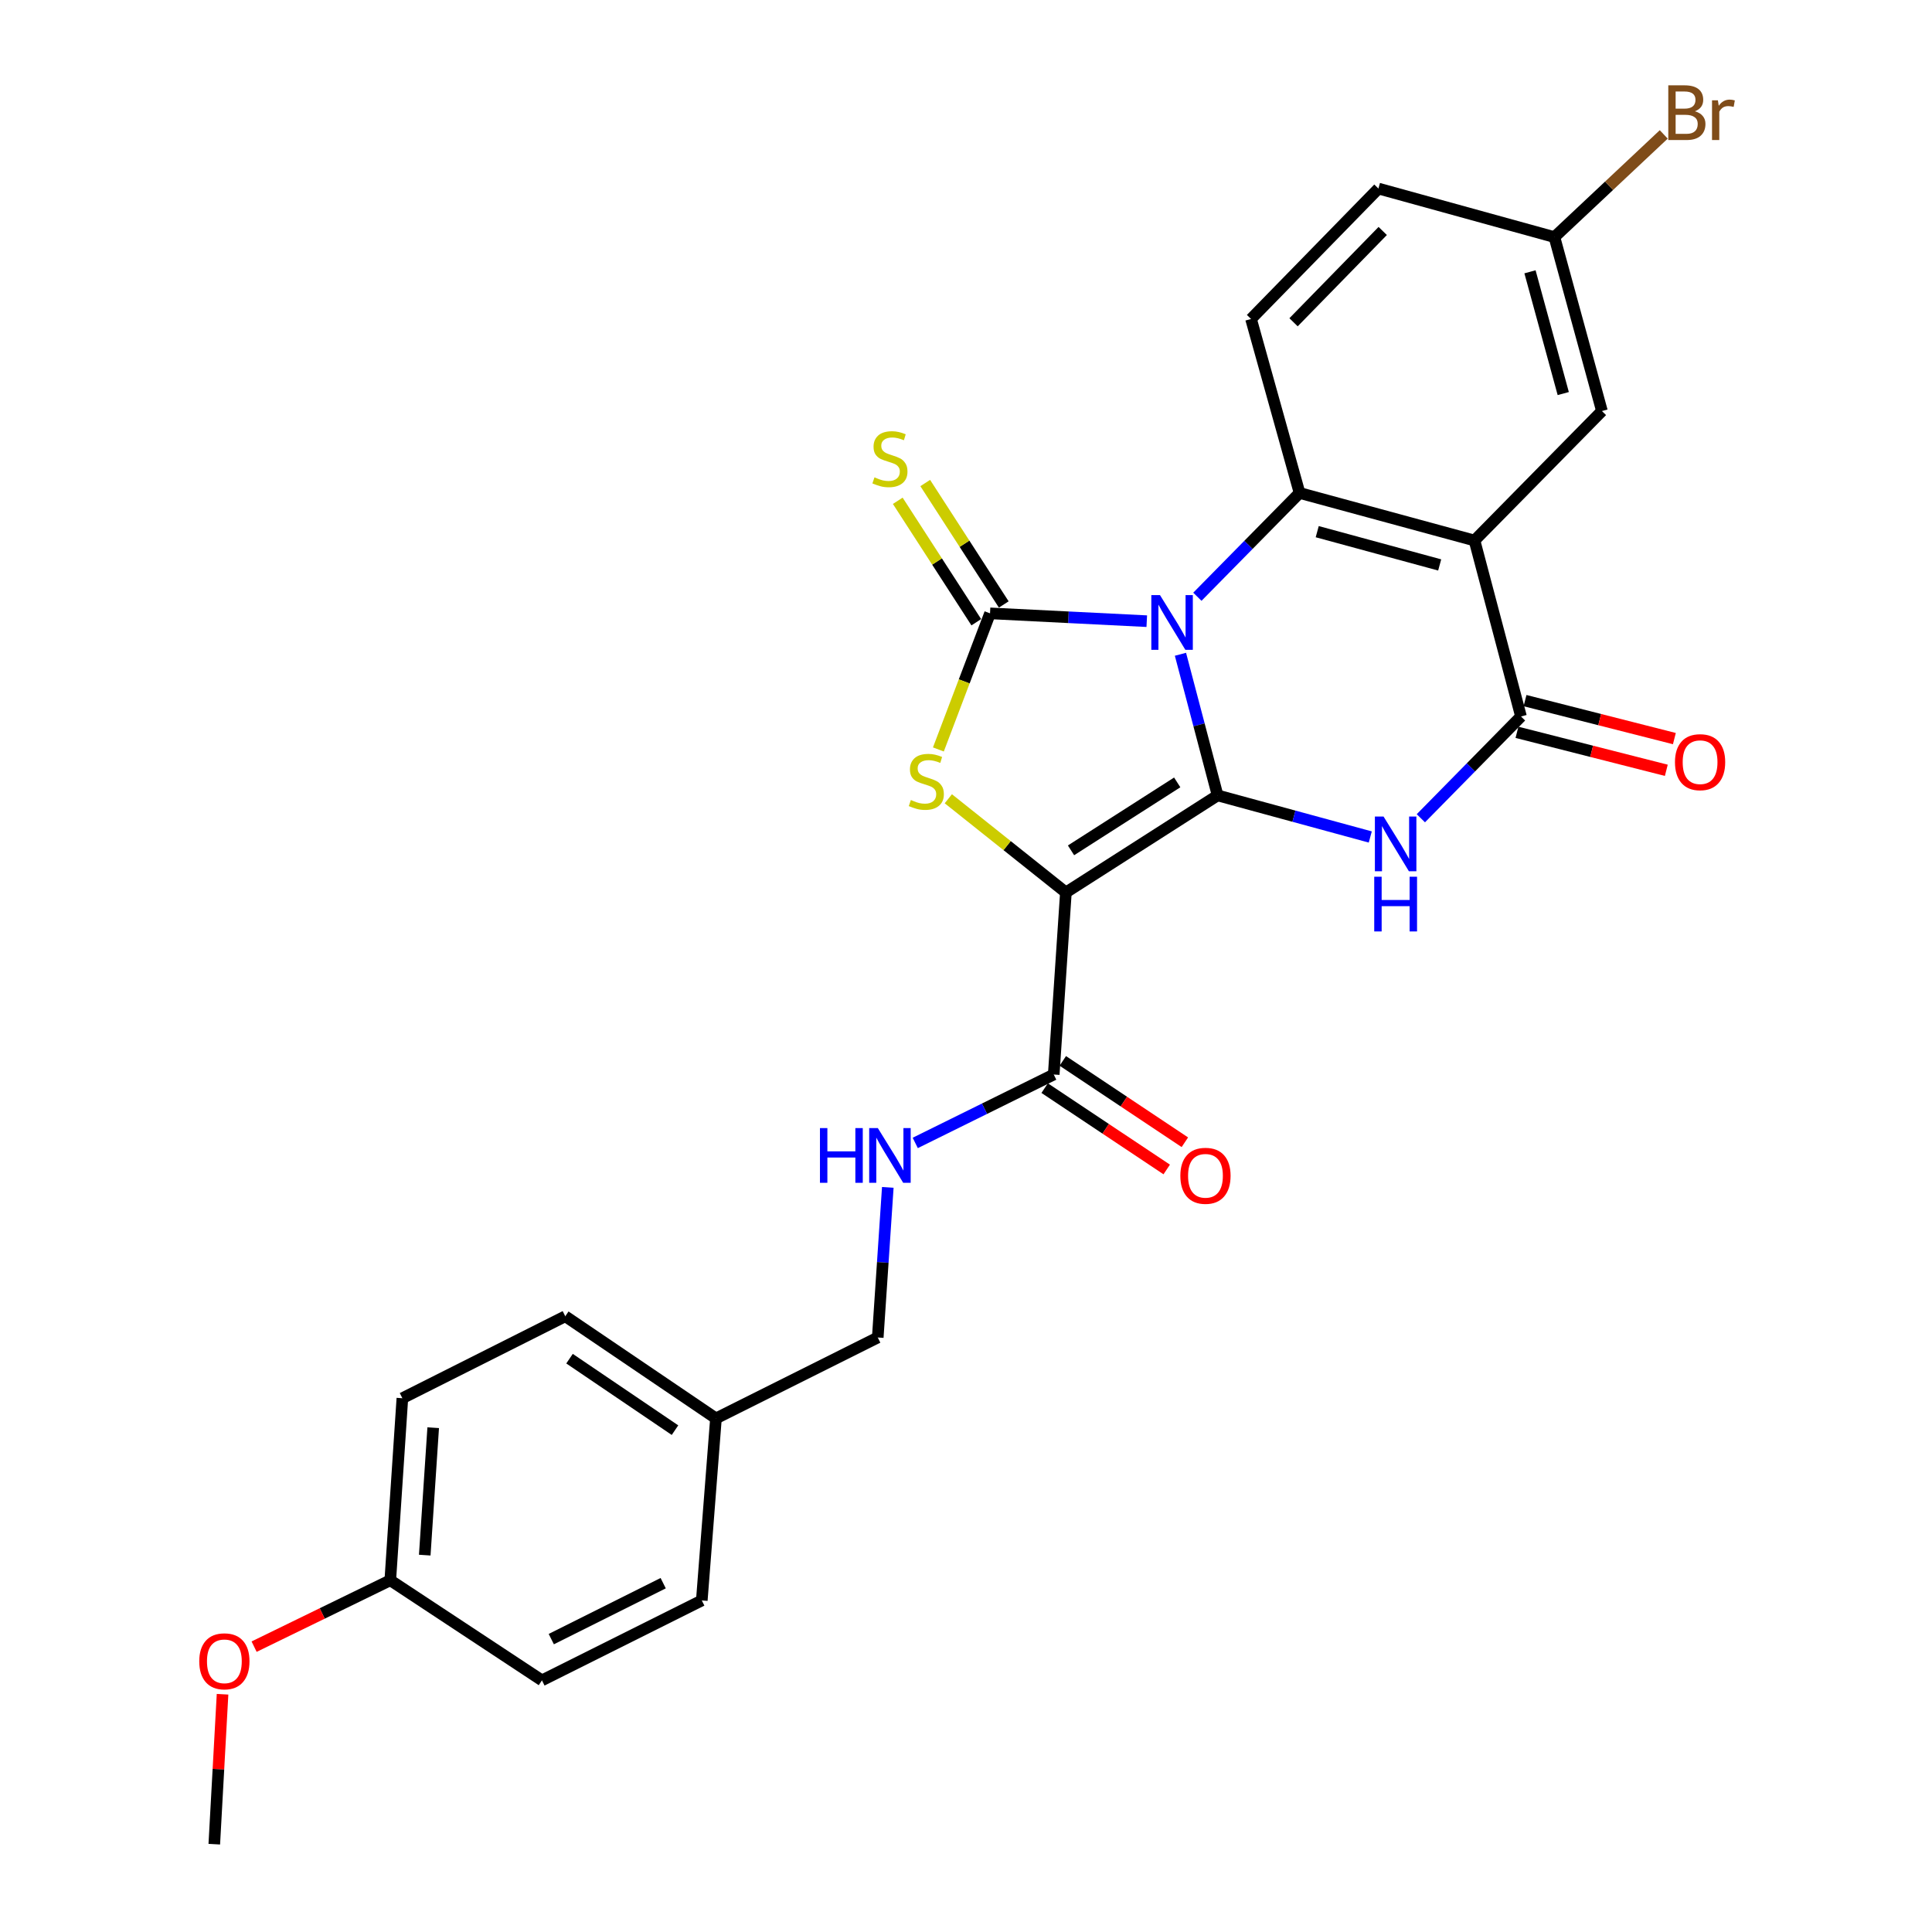 <?xml version='1.0' encoding='iso-8859-1'?>
<svg version='1.1' baseProfile='full'
              xmlns='http://www.w3.org/2000/svg'
                      xmlns:rdkit='http://www.rdkit.org/xml'
                      xmlns:xlink='http://www.w3.org/1999/xlink'
                  xml:space='preserve'
width='1000px' height='1000px' viewBox='0 0 1000 1000'>
<!-- END OF HEADER -->
<rect style='opacity:1.0;fill:#FFFFFF;stroke:none' width='1000' height='1000' x='0' y='0'> </rect>
<path class='bond-0' d='M 611.002,338.649 L 620.617,375.174' style='fill:none;fill-rule:evenodd;stroke:#0000FF;stroke-width:6px;stroke-linecap:butt;stroke-linejoin:miter;stroke-opacity:1' />
<path class='bond-0' d='M 620.617,375.174 L 630.232,411.699' style='fill:none;fill-rule:evenodd;stroke:#000000;stroke-width:6px;stroke-linecap:butt;stroke-linejoin:miter;stroke-opacity:1' />
<path class='bond-2' d='M 593.567,321.521 L 553.002,319.496' style='fill:none;fill-rule:evenodd;stroke:#0000FF;stroke-width:6px;stroke-linecap:butt;stroke-linejoin:miter;stroke-opacity:1' />
<path class='bond-2' d='M 553.002,319.496 L 512.437,317.471' style='fill:none;fill-rule:evenodd;stroke:#000000;stroke-width:6px;stroke-linecap:butt;stroke-linejoin:miter;stroke-opacity:1' />
<path class='bond-5' d='M 619.757,308.878 L 646.204,282.016' style='fill:none;fill-rule:evenodd;stroke:#0000FF;stroke-width:6px;stroke-linecap:butt;stroke-linejoin:miter;stroke-opacity:1' />
<path class='bond-5' d='M 646.204,282.016 L 672.651,255.154' style='fill:none;fill-rule:evenodd;stroke:#000000;stroke-width:6px;stroke-linecap:butt;stroke-linejoin:miter;stroke-opacity:1' />
<path class='bond-1' d='M 630.232,411.699 L 551.705,461.936' style='fill:none;fill-rule:evenodd;stroke:#000000;stroke-width:6px;stroke-linecap:butt;stroke-linejoin:miter;stroke-opacity:1' />
<path class='bond-1' d='M 609.327,404.97 L 554.358,440.136' style='fill:none;fill-rule:evenodd;stroke:#000000;stroke-width:6px;stroke-linecap:butt;stroke-linejoin:miter;stroke-opacity:1' />
<path class='bond-3' d='M 630.232,411.699 L 669.742,422.461' style='fill:none;fill-rule:evenodd;stroke:#000000;stroke-width:6px;stroke-linecap:butt;stroke-linejoin:miter;stroke-opacity:1' />
<path class='bond-3' d='M 669.742,422.461 L 709.253,433.223' style='fill:none;fill-rule:evenodd;stroke:#0000FF;stroke-width:6px;stroke-linecap:butt;stroke-linejoin:miter;stroke-opacity:1' />
<path class='bond-8' d='M 551.705,461.936 L 545.411,556.165' style='fill:none;fill-rule:evenodd;stroke:#000000;stroke-width:6px;stroke-linecap:butt;stroke-linejoin:miter;stroke-opacity:1' />
<path class='bond-27' d='M 551.705,461.936 L 521.279,437.687' style='fill:none;fill-rule:evenodd;stroke:#000000;stroke-width:6px;stroke-linecap:butt;stroke-linejoin:miter;stroke-opacity:1' />
<path class='bond-27' d='M 521.279,437.687 L 490.853,413.438' style='fill:none;fill-rule:evenodd;stroke:#CCCC00;stroke-width:6px;stroke-linecap:butt;stroke-linejoin:miter;stroke-opacity:1' />
<path class='bond-4' d='M 512.437,317.471 L 499.07,352.694' style='fill:none;fill-rule:evenodd;stroke:#000000;stroke-width:6px;stroke-linecap:butt;stroke-linejoin:miter;stroke-opacity:1' />
<path class='bond-4' d='M 499.07,352.694 L 485.703,387.917' style='fill:none;fill-rule:evenodd;stroke:#CCCC00;stroke-width:6px;stroke-linecap:butt;stroke-linejoin:miter;stroke-opacity:1' />
<path class='bond-9' d='M 519.547,312.874 L 499.225,281.443' style='fill:none;fill-rule:evenodd;stroke:#000000;stroke-width:6px;stroke-linecap:butt;stroke-linejoin:miter;stroke-opacity:1' />
<path class='bond-9' d='M 499.225,281.443 L 478.902,250.013' style='fill:none;fill-rule:evenodd;stroke:#CCCC00;stroke-width:6px;stroke-linecap:butt;stroke-linejoin:miter;stroke-opacity:1' />
<path class='bond-9' d='M 505.327,322.068 L 485.005,290.638' style='fill:none;fill-rule:evenodd;stroke:#000000;stroke-width:6px;stroke-linecap:butt;stroke-linejoin:miter;stroke-opacity:1' />
<path class='bond-9' d='M 485.005,290.638 L 464.682,259.208' style='fill:none;fill-rule:evenodd;stroke:#CCCC00;stroke-width:6px;stroke-linecap:butt;stroke-linejoin:miter;stroke-opacity:1' />
<path class='bond-28' d='M 735.434,423.53 L 761.35,397.186' style='fill:none;fill-rule:evenodd;stroke:#0000FF;stroke-width:6px;stroke-linecap:butt;stroke-linejoin:miter;stroke-opacity:1' />
<path class='bond-28' d='M 761.35,397.186 L 787.266,370.841' style='fill:none;fill-rule:evenodd;stroke:#000000;stroke-width:6px;stroke-linecap:butt;stroke-linejoin:miter;stroke-opacity:1' />
<path class='bond-6' d='M 672.651,255.154 L 763.201,279.765' style='fill:none;fill-rule:evenodd;stroke:#000000;stroke-width:6px;stroke-linecap:butt;stroke-linejoin:miter;stroke-opacity:1' />
<path class='bond-6' d='M 681.792,275.187 L 745.177,292.414' style='fill:none;fill-rule:evenodd;stroke:#000000;stroke-width:6px;stroke-linecap:butt;stroke-linejoin:miter;stroke-opacity:1' />
<path class='bond-10' d='M 672.651,255.154 L 647.533,165.103' style='fill:none;fill-rule:evenodd;stroke:#000000;stroke-width:6px;stroke-linecap:butt;stroke-linejoin:miter;stroke-opacity:1' />
<path class='bond-7' d='M 763.201,279.765 L 787.266,370.841' style='fill:none;fill-rule:evenodd;stroke:#000000;stroke-width:6px;stroke-linecap:butt;stroke-linejoin:miter;stroke-opacity:1' />
<path class='bond-12' d='M 763.201,279.765 L 829.159,212.753' style='fill:none;fill-rule:evenodd;stroke:#000000;stroke-width:6px;stroke-linecap:butt;stroke-linejoin:miter;stroke-opacity:1' />
<path class='bond-13' d='M 785.179,379.047 L 823.831,388.877' style='fill:none;fill-rule:evenodd;stroke:#000000;stroke-width:6px;stroke-linecap:butt;stroke-linejoin:miter;stroke-opacity:1' />
<path class='bond-13' d='M 823.831,388.877 L 862.483,398.708' style='fill:none;fill-rule:evenodd;stroke:#FF0000;stroke-width:6px;stroke-linecap:butt;stroke-linejoin:miter;stroke-opacity:1' />
<path class='bond-13' d='M 789.353,362.635 L 828.005,372.466' style='fill:none;fill-rule:evenodd;stroke:#000000;stroke-width:6px;stroke-linecap:butt;stroke-linejoin:miter;stroke-opacity:1' />
<path class='bond-13' d='M 828.005,372.466 L 866.657,382.297' style='fill:none;fill-rule:evenodd;stroke:#FF0000;stroke-width:6px;stroke-linecap:butt;stroke-linejoin:miter;stroke-opacity:1' />
<path class='bond-11' d='M 545.411,556.165 L 509.572,573.873' style='fill:none;fill-rule:evenodd;stroke:#000000;stroke-width:6px;stroke-linecap:butt;stroke-linejoin:miter;stroke-opacity:1' />
<path class='bond-11' d='M 509.572,573.873 L 473.733,591.582' style='fill:none;fill-rule:evenodd;stroke:#0000FF;stroke-width:6px;stroke-linecap:butt;stroke-linejoin:miter;stroke-opacity:1' />
<path class='bond-14' d='M 540.716,563.21 L 572.304,584.264' style='fill:none;fill-rule:evenodd;stroke:#000000;stroke-width:6px;stroke-linecap:butt;stroke-linejoin:miter;stroke-opacity:1' />
<path class='bond-14' d='M 572.304,584.264 L 603.892,605.318' style='fill:none;fill-rule:evenodd;stroke:#FF0000;stroke-width:6px;stroke-linecap:butt;stroke-linejoin:miter;stroke-opacity:1' />
<path class='bond-14' d='M 550.107,549.119 L 581.695,570.173' style='fill:none;fill-rule:evenodd;stroke:#000000;stroke-width:6px;stroke-linecap:butt;stroke-linejoin:miter;stroke-opacity:1' />
<path class='bond-14' d='M 581.695,570.173 L 613.284,591.227' style='fill:none;fill-rule:evenodd;stroke:#FF0000;stroke-width:6px;stroke-linecap:butt;stroke-linejoin:miter;stroke-opacity:1' />
<path class='bond-17' d='M 647.533,165.103 L 713.472,97.593' style='fill:none;fill-rule:evenodd;stroke:#000000;stroke-width:6px;stroke-linecap:butt;stroke-linejoin:miter;stroke-opacity:1' />
<path class='bond-17' d='M 669.538,166.809 L 715.695,119.552' style='fill:none;fill-rule:evenodd;stroke:#000000;stroke-width:6px;stroke-linecap:butt;stroke-linejoin:miter;stroke-opacity:1' />
<path class='bond-16' d='M 459.524,614.578 L 456.925,653.432' style='fill:none;fill-rule:evenodd;stroke:#0000FF;stroke-width:6px;stroke-linecap:butt;stroke-linejoin:miter;stroke-opacity:1' />
<path class='bond-16' d='M 456.925,653.432 L 454.325,692.285' style='fill:none;fill-rule:evenodd;stroke:#000000;stroke-width:6px;stroke-linecap:butt;stroke-linejoin:miter;stroke-opacity:1' />
<path class='bond-29' d='M 829.159,212.753 L 804.567,122.721' style='fill:none;fill-rule:evenodd;stroke:#000000;stroke-width:6px;stroke-linecap:butt;stroke-linejoin:miter;stroke-opacity:1' />
<path class='bond-29' d='M 809.135,203.71 L 791.92,140.688' style='fill:none;fill-rule:evenodd;stroke:#000000;stroke-width:6px;stroke-linecap:butt;stroke-linejoin:miter;stroke-opacity:1' />
<path class='bond-15' d='M 804.567,122.721 L 713.472,97.593' style='fill:none;fill-rule:evenodd;stroke:#000000;stroke-width:6px;stroke-linecap:butt;stroke-linejoin:miter;stroke-opacity:1' />
<path class='bond-20' d='M 804.567,122.721 L 832.858,96.145' style='fill:none;fill-rule:evenodd;stroke:#000000;stroke-width:6px;stroke-linecap:butt;stroke-linejoin:miter;stroke-opacity:1' />
<path class='bond-20' d='M 832.858,96.145 L 861.15,69.57' style='fill:none;fill-rule:evenodd;stroke:#7F4C19;stroke-width:6px;stroke-linecap:butt;stroke-linejoin:miter;stroke-opacity:1' />
<path class='bond-18' d='M 454.325,692.285 L 370.578,734.159' style='fill:none;fill-rule:evenodd;stroke:#000000;stroke-width:6px;stroke-linecap:butt;stroke-linejoin:miter;stroke-opacity:1' />
<path class='bond-21' d='M 370.578,734.159 L 363.249,828.387' style='fill:none;fill-rule:evenodd;stroke:#000000;stroke-width:6px;stroke-linecap:butt;stroke-linejoin:miter;stroke-opacity:1' />
<path class='bond-22' d='M 370.578,734.159 L 292.587,681.297' style='fill:none;fill-rule:evenodd;stroke:#000000;stroke-width:6px;stroke-linecap:butt;stroke-linejoin:miter;stroke-opacity:1' />
<path class='bond-22' d='M 349.378,740.247 L 294.785,703.244' style='fill:none;fill-rule:evenodd;stroke:#000000;stroke-width:6px;stroke-linecap:butt;stroke-linejoin:miter;stroke-opacity:1' />
<path class='bond-19' d='M 202.009,817.945 L 208.266,723.717' style='fill:none;fill-rule:evenodd;stroke:#000000;stroke-width:6px;stroke-linecap:butt;stroke-linejoin:miter;stroke-opacity:1' />
<path class='bond-19' d='M 219.845,804.932 L 224.224,738.973' style='fill:none;fill-rule:evenodd;stroke:#000000;stroke-width:6px;stroke-linecap:butt;stroke-linejoin:miter;stroke-opacity:1' />
<path class='bond-25' d='M 202.009,817.945 L 166.767,835.126' style='fill:none;fill-rule:evenodd;stroke:#000000;stroke-width:6px;stroke-linecap:butt;stroke-linejoin:miter;stroke-opacity:1' />
<path class='bond-25' d='M 166.767,835.126 L 131.524,852.307' style='fill:none;fill-rule:evenodd;stroke:#FF0000;stroke-width:6px;stroke-linecap:butt;stroke-linejoin:miter;stroke-opacity:1' />
<path class='bond-30' d='M 202.009,817.945 L 280.508,869.753' style='fill:none;fill-rule:evenodd;stroke:#000000;stroke-width:6px;stroke-linecap:butt;stroke-linejoin:miter;stroke-opacity:1' />
<path class='bond-23' d='M 363.249,828.387 L 280.508,869.753' style='fill:none;fill-rule:evenodd;stroke:#000000;stroke-width:6px;stroke-linecap:butt;stroke-linejoin:miter;stroke-opacity:1' />
<path class='bond-23' d='M 343.265,819.446 L 285.347,848.402' style='fill:none;fill-rule:evenodd;stroke:#000000;stroke-width:6px;stroke-linecap:butt;stroke-linejoin:miter;stroke-opacity:1' />
<path class='bond-24' d='M 292.587,681.297 L 208.266,723.717' style='fill:none;fill-rule:evenodd;stroke:#000000;stroke-width:6px;stroke-linecap:butt;stroke-linejoin:miter;stroke-opacity:1' />
<path class='bond-26' d='M 115.191,876.941 L 113.053,915.743' style='fill:none;fill-rule:evenodd;stroke:#FF0000;stroke-width:6px;stroke-linecap:butt;stroke-linejoin:miter;stroke-opacity:1' />
<path class='bond-26' d='M 113.053,915.743 L 110.914,954.545' style='fill:none;fill-rule:evenodd;stroke:#000000;stroke-width:6px;stroke-linecap:butt;stroke-linejoin:miter;stroke-opacity:1' />
<path  class='atom-0' d='M 600.405 308.015
L 609.685 323.015
Q 610.605 324.495, 612.085 327.175
Q 613.565 329.855, 613.645 330.015
L 613.645 308.015
L 617.405 308.015
L 617.405 336.335
L 613.525 336.335
L 603.565 319.935
Q 602.405 318.015, 601.165 315.815
Q 599.965 313.615, 599.605 312.935
L 599.605 336.335
L 595.925 336.335
L 595.925 308.015
L 600.405 308.015
' fill='#0000FF'/>
<path  class='atom-4' d='M 716.121 422.639
L 725.401 437.639
Q 726.321 439.119, 727.801 441.799
Q 729.281 444.479, 729.361 444.639
L 729.361 422.639
L 733.121 422.639
L 733.121 450.959
L 729.241 450.959
L 719.281 434.559
Q 718.121 432.639, 716.881 430.439
Q 715.681 428.239, 715.321 427.559
L 715.321 450.959
L 711.641 450.959
L 711.641 422.639
L 716.121 422.639
' fill='#0000FF'/>
<path  class='atom-4' d='M 711.301 453.791
L 715.141 453.791
L 715.141 465.831
L 729.621 465.831
L 729.621 453.791
L 733.461 453.791
L 733.461 482.111
L 729.621 482.111
L 729.621 469.031
L 715.141 469.031
L 715.141 482.111
L 711.301 482.111
L 711.301 453.791
' fill='#0000FF'/>
<path  class='atom-5' d='M 471.463 414.081
Q 471.783 414.201, 473.103 414.761
Q 474.423 415.321, 475.863 415.681
Q 477.343 416.001, 478.783 416.001
Q 481.463 416.001, 483.023 414.721
Q 484.583 413.401, 484.583 411.121
Q 484.583 409.561, 483.783 408.601
Q 483.023 407.641, 481.823 407.121
Q 480.623 406.601, 478.623 406.001
Q 476.103 405.241, 474.583 404.521
Q 473.103 403.801, 472.023 402.281
Q 470.983 400.761, 470.983 398.201
Q 470.983 394.641, 473.383 392.441
Q 475.823 390.241, 480.623 390.241
Q 483.903 390.241, 487.623 391.801
L 486.703 394.881
Q 483.303 393.481, 480.743 393.481
Q 477.983 393.481, 476.463 394.641
Q 474.943 395.761, 474.983 397.721
Q 474.983 399.241, 475.743 400.161
Q 476.543 401.081, 477.663 401.601
Q 478.823 402.121, 480.743 402.721
Q 483.303 403.521, 484.823 404.321
Q 486.343 405.121, 487.423 406.761
Q 488.543 408.361, 488.543 411.121
Q 488.543 415.041, 485.903 417.161
Q 483.303 419.241, 478.943 419.241
Q 476.423 419.241, 474.503 418.681
Q 472.623 418.161, 470.383 417.241
L 471.463 414.081
' fill='#CCCC00'/>
<path  class='atom-10' d='M 452.629 247.065
Q 452.949 247.185, 454.269 247.745
Q 455.589 248.305, 457.029 248.665
Q 458.509 248.985, 459.949 248.985
Q 462.629 248.985, 464.189 247.705
Q 465.749 246.385, 465.749 244.105
Q 465.749 242.545, 464.949 241.585
Q 464.189 240.625, 462.989 240.105
Q 461.789 239.585, 459.789 238.985
Q 457.269 238.225, 455.749 237.505
Q 454.269 236.785, 453.189 235.265
Q 452.149 233.745, 452.149 231.185
Q 452.149 227.625, 454.549 225.425
Q 456.989 223.225, 461.789 223.225
Q 465.069 223.225, 468.789 224.785
L 467.869 227.865
Q 464.469 226.465, 461.909 226.465
Q 459.149 226.465, 457.629 227.625
Q 456.109 228.745, 456.149 230.705
Q 456.149 232.225, 456.909 233.145
Q 457.709 234.065, 458.829 234.585
Q 459.989 235.105, 461.909 235.705
Q 464.469 236.505, 465.989 237.305
Q 467.509 238.105, 468.589 239.745
Q 469.709 241.345, 469.709 244.105
Q 469.709 248.025, 467.069 250.145
Q 464.469 252.225, 460.109 252.225
Q 457.589 252.225, 455.669 251.665
Q 453.789 251.145, 451.549 250.225
L 452.629 247.065
' fill='#CCCC00'/>
<path  class='atom-12' d='M 424.409 583.897
L 428.249 583.897
L 428.249 595.937
L 442.729 595.937
L 442.729 583.897
L 446.569 583.897
L 446.569 612.217
L 442.729 612.217
L 442.729 599.137
L 428.249 599.137
L 428.249 612.217
L 424.409 612.217
L 424.409 583.897
' fill='#0000FF'/>
<path  class='atom-12' d='M 454.369 583.897
L 463.649 598.897
Q 464.569 600.377, 466.049 603.057
Q 467.529 605.737, 467.609 605.897
L 467.609 583.897
L 471.369 583.897
L 471.369 612.217
L 467.489 612.217
L 457.529 595.817
Q 456.369 593.897, 455.129 591.697
Q 453.929 589.497, 453.569 588.817
L 453.569 612.217
L 449.889 612.217
L 449.889 583.897
L 454.369 583.897
' fill='#0000FF'/>
<path  class='atom-14' d='M 866.961 394.497
Q 866.961 387.697, 870.321 383.897
Q 873.681 380.097, 879.961 380.097
Q 886.241 380.097, 889.601 383.897
Q 892.961 387.697, 892.961 394.497
Q 892.961 401.377, 889.561 405.297
Q 886.161 409.177, 879.961 409.177
Q 873.721 409.177, 870.321 405.297
Q 866.961 401.417, 866.961 394.497
M 879.961 405.977
Q 884.281 405.977, 886.601 403.097
Q 888.961 400.177, 888.961 394.497
Q 888.961 388.937, 886.601 386.137
Q 884.281 383.297, 879.961 383.297
Q 875.641 383.297, 873.281 386.097
Q 870.961 388.897, 870.961 394.497
Q 870.961 400.217, 873.281 403.097
Q 875.641 405.977, 879.961 405.977
' fill='#FF0000'/>
<path  class='atom-15' d='M 610.947 608.589
Q 610.947 601.789, 614.307 597.989
Q 617.667 594.189, 623.947 594.189
Q 630.227 594.189, 633.587 597.989
Q 636.947 601.789, 636.947 608.589
Q 636.947 615.469, 633.547 619.389
Q 630.147 623.269, 623.947 623.269
Q 617.707 623.269, 614.307 619.389
Q 610.947 615.509, 610.947 608.589
M 623.947 620.069
Q 628.267 620.069, 630.587 617.189
Q 632.947 614.269, 632.947 608.589
Q 632.947 603.029, 630.587 600.229
Q 628.267 597.389, 623.947 597.389
Q 619.627 597.389, 617.267 600.189
Q 614.947 602.989, 614.947 608.589
Q 614.947 614.309, 617.267 617.189
Q 619.627 620.069, 623.947 620.069
' fill='#FF0000'/>
<path  class='atom-21' d='M 877.261 57.605
Q 879.981 58.365, 881.341 60.045
Q 882.741 61.685, 882.741 64.125
Q 882.741 68.045, 880.221 70.285
Q 877.741 72.485, 873.021 72.485
L 863.501 72.485
L 863.501 44.165
L 871.861 44.165
Q 876.701 44.165, 879.141 46.125
Q 881.581 48.085, 881.581 51.685
Q 881.581 55.965, 877.261 57.605
M 867.301 47.365
L 867.301 56.245
L 871.861 56.245
Q 874.661 56.245, 876.101 55.125
Q 877.581 53.965, 877.581 51.685
Q 877.581 47.365, 871.861 47.365
L 867.301 47.365
M 873.021 69.285
Q 875.781 69.285, 877.261 67.965
Q 878.741 66.645, 878.741 64.125
Q 878.741 61.805, 877.101 60.645
Q 875.501 59.445, 872.421 59.445
L 867.301 59.445
L 867.301 69.285
L 873.021 69.285
' fill='#7F4C19'/>
<path  class='atom-21' d='M 889.181 51.925
L 889.621 54.765
Q 891.781 51.565, 895.301 51.565
Q 896.421 51.565, 897.941 51.965
L 897.341 55.325
Q 895.621 54.925, 894.661 54.925
Q 892.981 54.925, 891.861 55.605
Q 890.781 56.245, 889.901 57.805
L 889.901 72.485
L 886.141 72.485
L 886.141 51.925
L 889.181 51.925
' fill='#7F4C19'/>
<path  class='atom-26' d='M 103.135 859.889
Q 103.135 853.089, 106.495 849.289
Q 109.855 845.489, 116.135 845.489
Q 122.415 845.489, 125.775 849.289
Q 129.135 853.089, 129.135 859.889
Q 129.135 866.769, 125.735 870.689
Q 122.335 874.569, 116.135 874.569
Q 109.895 874.569, 106.495 870.689
Q 103.135 866.809, 103.135 859.889
M 116.135 871.369
Q 120.455 871.369, 122.775 868.489
Q 125.135 865.569, 125.135 859.889
Q 125.135 854.329, 122.775 851.529
Q 120.455 848.689, 116.135 848.689
Q 111.815 848.689, 109.455 851.489
Q 107.135 854.289, 107.135 859.889
Q 107.135 865.609, 109.455 868.489
Q 111.815 871.369, 116.135 871.369
' fill='#FF0000'/>
</svg>
